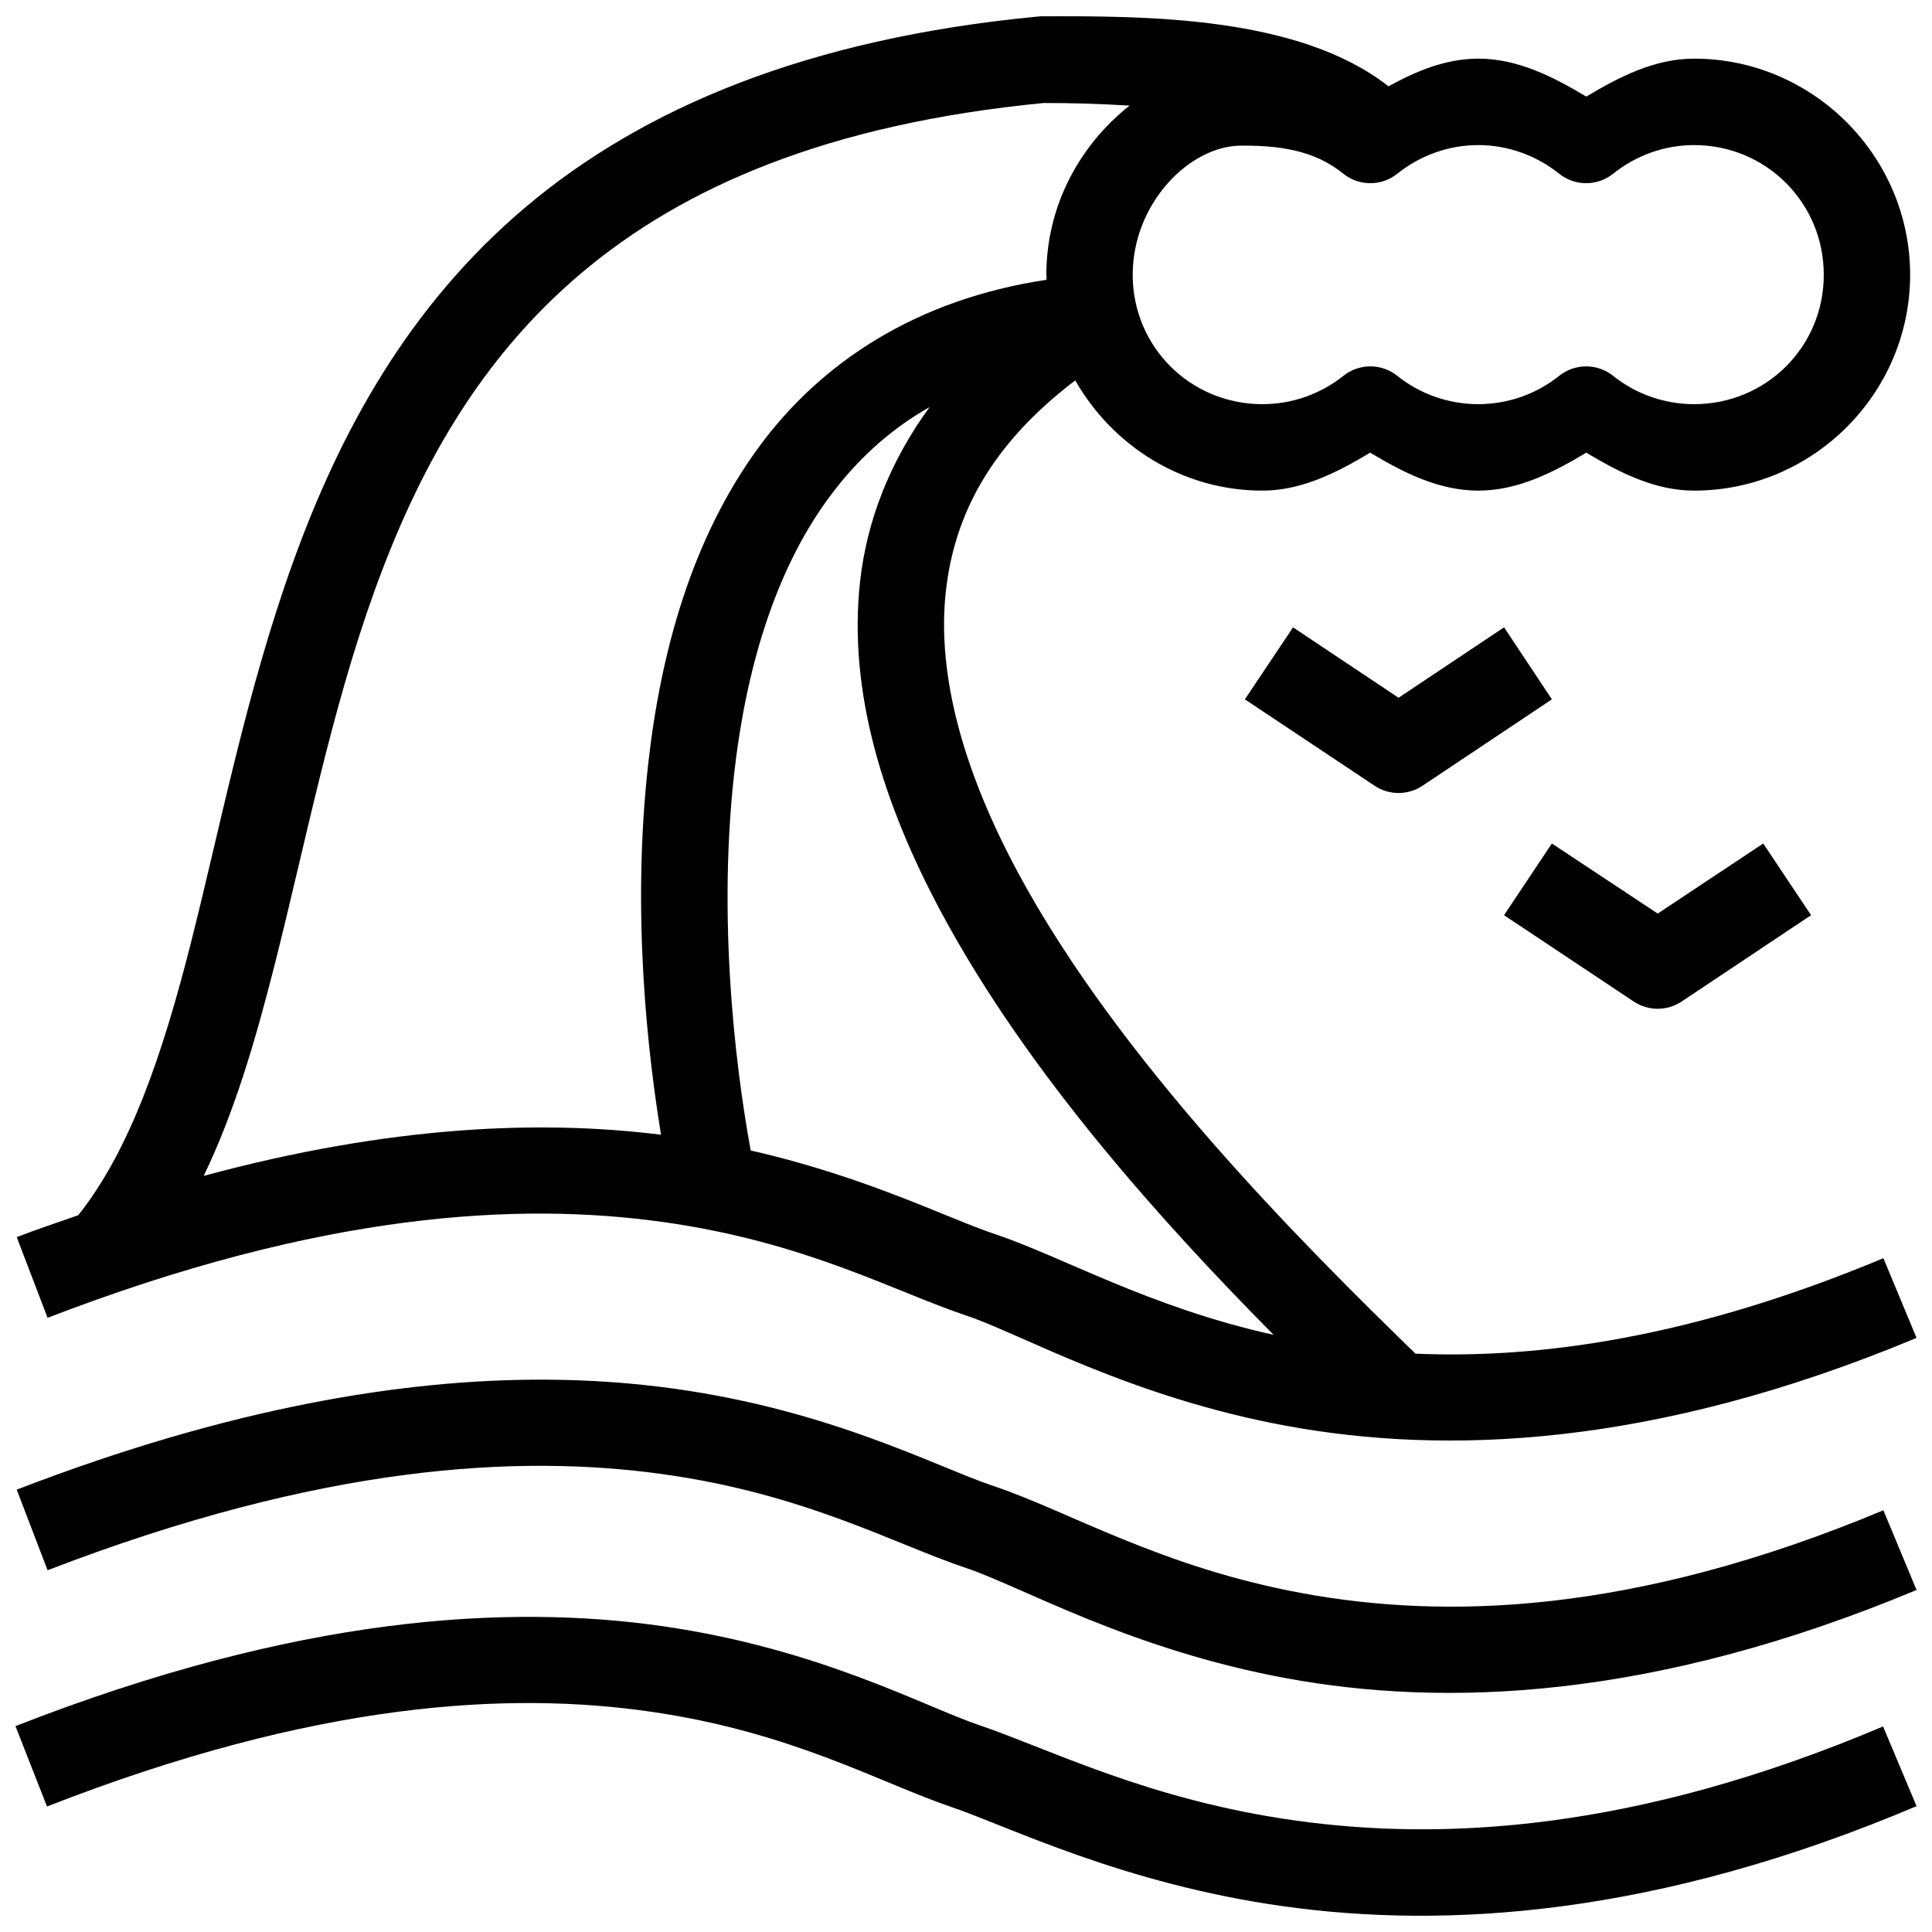 <?xml version="1.0" encoding="UTF-8"?>
<!-- Uploaded to: ICON Repo, www.iconrepo.com, Generator: ICON Repo Mixer Tools -->
<svg width="800px" height="800px" version="1.1" viewBox="144 144 512 512" xmlns="http://www.w3.org/2000/svg">
 <defs>
  <clipPath id="a">
   <path d="m148.09 148.09h503.81v503.81h-503.81z"/>
  </clipPath>
 </defs>
 <g clip-path="url(#a)">
  <path d="m419.84 148.32c-0.344 0.012-0.672 0.047-1.008 0.09-61.035 5.836-104.55 24.305-135.58 50.512-31.035 26.211-49.207 59.695-61.578 94.008-12.367 34.312-19.168 69.66-27.043 100.78-7.508 29.66-16.156 55.09-29.906 72.348-5.398 1.887-10.684 3.625-16.293 5.789l8.18 21.391c72.723-28.035 124.8-30.695 162.8-25.434 38 5.262 61.434 18.406 80.664 24.832 14.492 4.84 43.34 21.598 84.887 29.234 41.547 7.637 96.637 6.047 166.94-23.312l-8.785-21.121c-50.297 21.008-90.949 26.707-124 25.301-29.863-29.043-78.602-77.672-105.45-127.69-13.895-25.883-21.547-51.633-19-74.43 2.246-20.051 11.754-38.68 34.285-55.809 9.879 17.324 28.336 29.211 49.598 29.211 10.387-0.004 19.73-4.773 28.562-10.059 8.848 5.312 18.215 10.055 28.633 10.059 10.414-0.004 19.785-4.746 28.633-10.059 8.832 5.285 18.176 10.055 28.562 10.059 31.465 0 57.262-25.73 57.262-57.195 0-31.465-25.797-57.285-57.262-57.285-10.387 0.004-19.73 4.773-28.562 10.059-8.848-5.312-18.215-10.055-28.633-10.059-8.539 0.004-16.355 3.254-23.781 7.332-23.855-18.699-64.363-18.645-92.129-18.551zm0.762 22.977c7.387-0.012 15.051 0.215 22.754 0.691-13.336 10.523-22.062 26.668-22.059 44.836 0 0.445 0.059 0.875 0.07 1.32-34.508 5.176-59.684 21.848-76.105 44.121-18.055 24.492-26.191 54.848-29.48 84.152-4.508 40.152 0.047 77.758 3.398 98.301-31.68-3.953-71.438-2.539-121.21 10.906l0.023-0.023c8.207-17.008 13.789-36.172 18.863-56.211 8.117-32.066 14.797-66.625 26.352-98.68 11.555-32.055 27.742-61.434 54.828-84.309 27.008-22.809 65.305-39.551 122.57-45.105zm52.156 11.297c13.602-0.141 21.168 2.574 27.254 7.453 4.176 3.336 10.105 3.336 14.281 0 6.09-4.879 13.652-7.598 21.457-7.598 7.805 0.004 15.367 2.719 21.457 7.598 4.176 3.336 10.105 3.336 14.281 0 6.09-4.879 13.652-7.598 21.457-7.598 19.098 0 34.375 15.281 34.375 34.375 0 19.098-15.281 34.285-34.375 34.285-7.805-0.004-15.367-2.629-21.457-7.512-4.176-3.336-10.105-3.336-14.281 0-6.09 4.879-13.652 7.508-21.457 7.512-7.805-0.004-15.367-2.629-21.457-7.512-4.176-3.336-10.105-3.336-14.281 0-6.09 4.879-13.652 7.508-21.457 7.512-19.098 0-34.375-15.191-34.375-34.285-0.004-18.887 14.977-34.09 28.578-34.23zm-82.398 69.277c-10.523 14.434-16.617 30.047-18.418 46.133-3.305 29.555 6.359 59.57 21.547 87.859 22.984 42.816 59.039 82.605 88.039 111.89-33.215-7.394-55.812-20.684-74.184-26.82-12.414-4.148-33.758-15.074-64.395-22.039-2.793-15.16-9.23-56.75-4.379-99.953 3.016-26.844 10.531-53.305 25.102-73.066 7.09-9.617 15.75-17.801 26.688-24.004zm96.309 58.379-12.762 19.086 34.398 22.91c3.832 2.543 8.816 2.543 12.652 0l34.309-22.91-12.672-19.086-27.961 18.664zm68.594 57.285-12.672 19 34.375 22.887c3.84 2.551 8.836 2.551 12.672 0l34.309-22.887-12.672-19-27.961 18.574zm-266.98 142.09c-37.117-0.125-83.07 7.258-139.85 29.145l8.18 21.367c72.723-28.035 124.8-30.762 162.8-25.504 38 5.262 61.434 18.496 80.664 24.922 14.492 4.84 43.34 21.574 84.887 29.211s96.637 5.961 166.94-23.402l-8.785-21.121c-66.703 27.859-116.47 28.867-154 21.973-37.531-6.898-62.02-21.785-81.781-28.387-15.023-5.019-42.902-20.035-84.82-25.836-10.48-1.449-21.867-2.328-34.242-2.371zm-2.168 62.871c-12.211-0.086-25.383 0.652-39.605 2.504-28.449 3.703-61.07 11.84-98.41 26.441l8.359 21.301c71.637-28.016 122.77-30.531 160.16-25.102 37.398 5.434 60.492 18.789 79.57 25.258 15.051 5.102 45.27 20.301 87.949 26.285 42.68 5.984 98.492 2.816 167.77-26.531l-8.875-21.121c-65.785 27.871-116.87 30.379-155.79 24.922-38.918-5.457-64.992-18.914-83.703-25.258-14.688-4.977-42.25-20.184-83.637-26.195-10.348-1.504-21.586-2.414-33.793-2.504z"/>
 </g>
</svg>